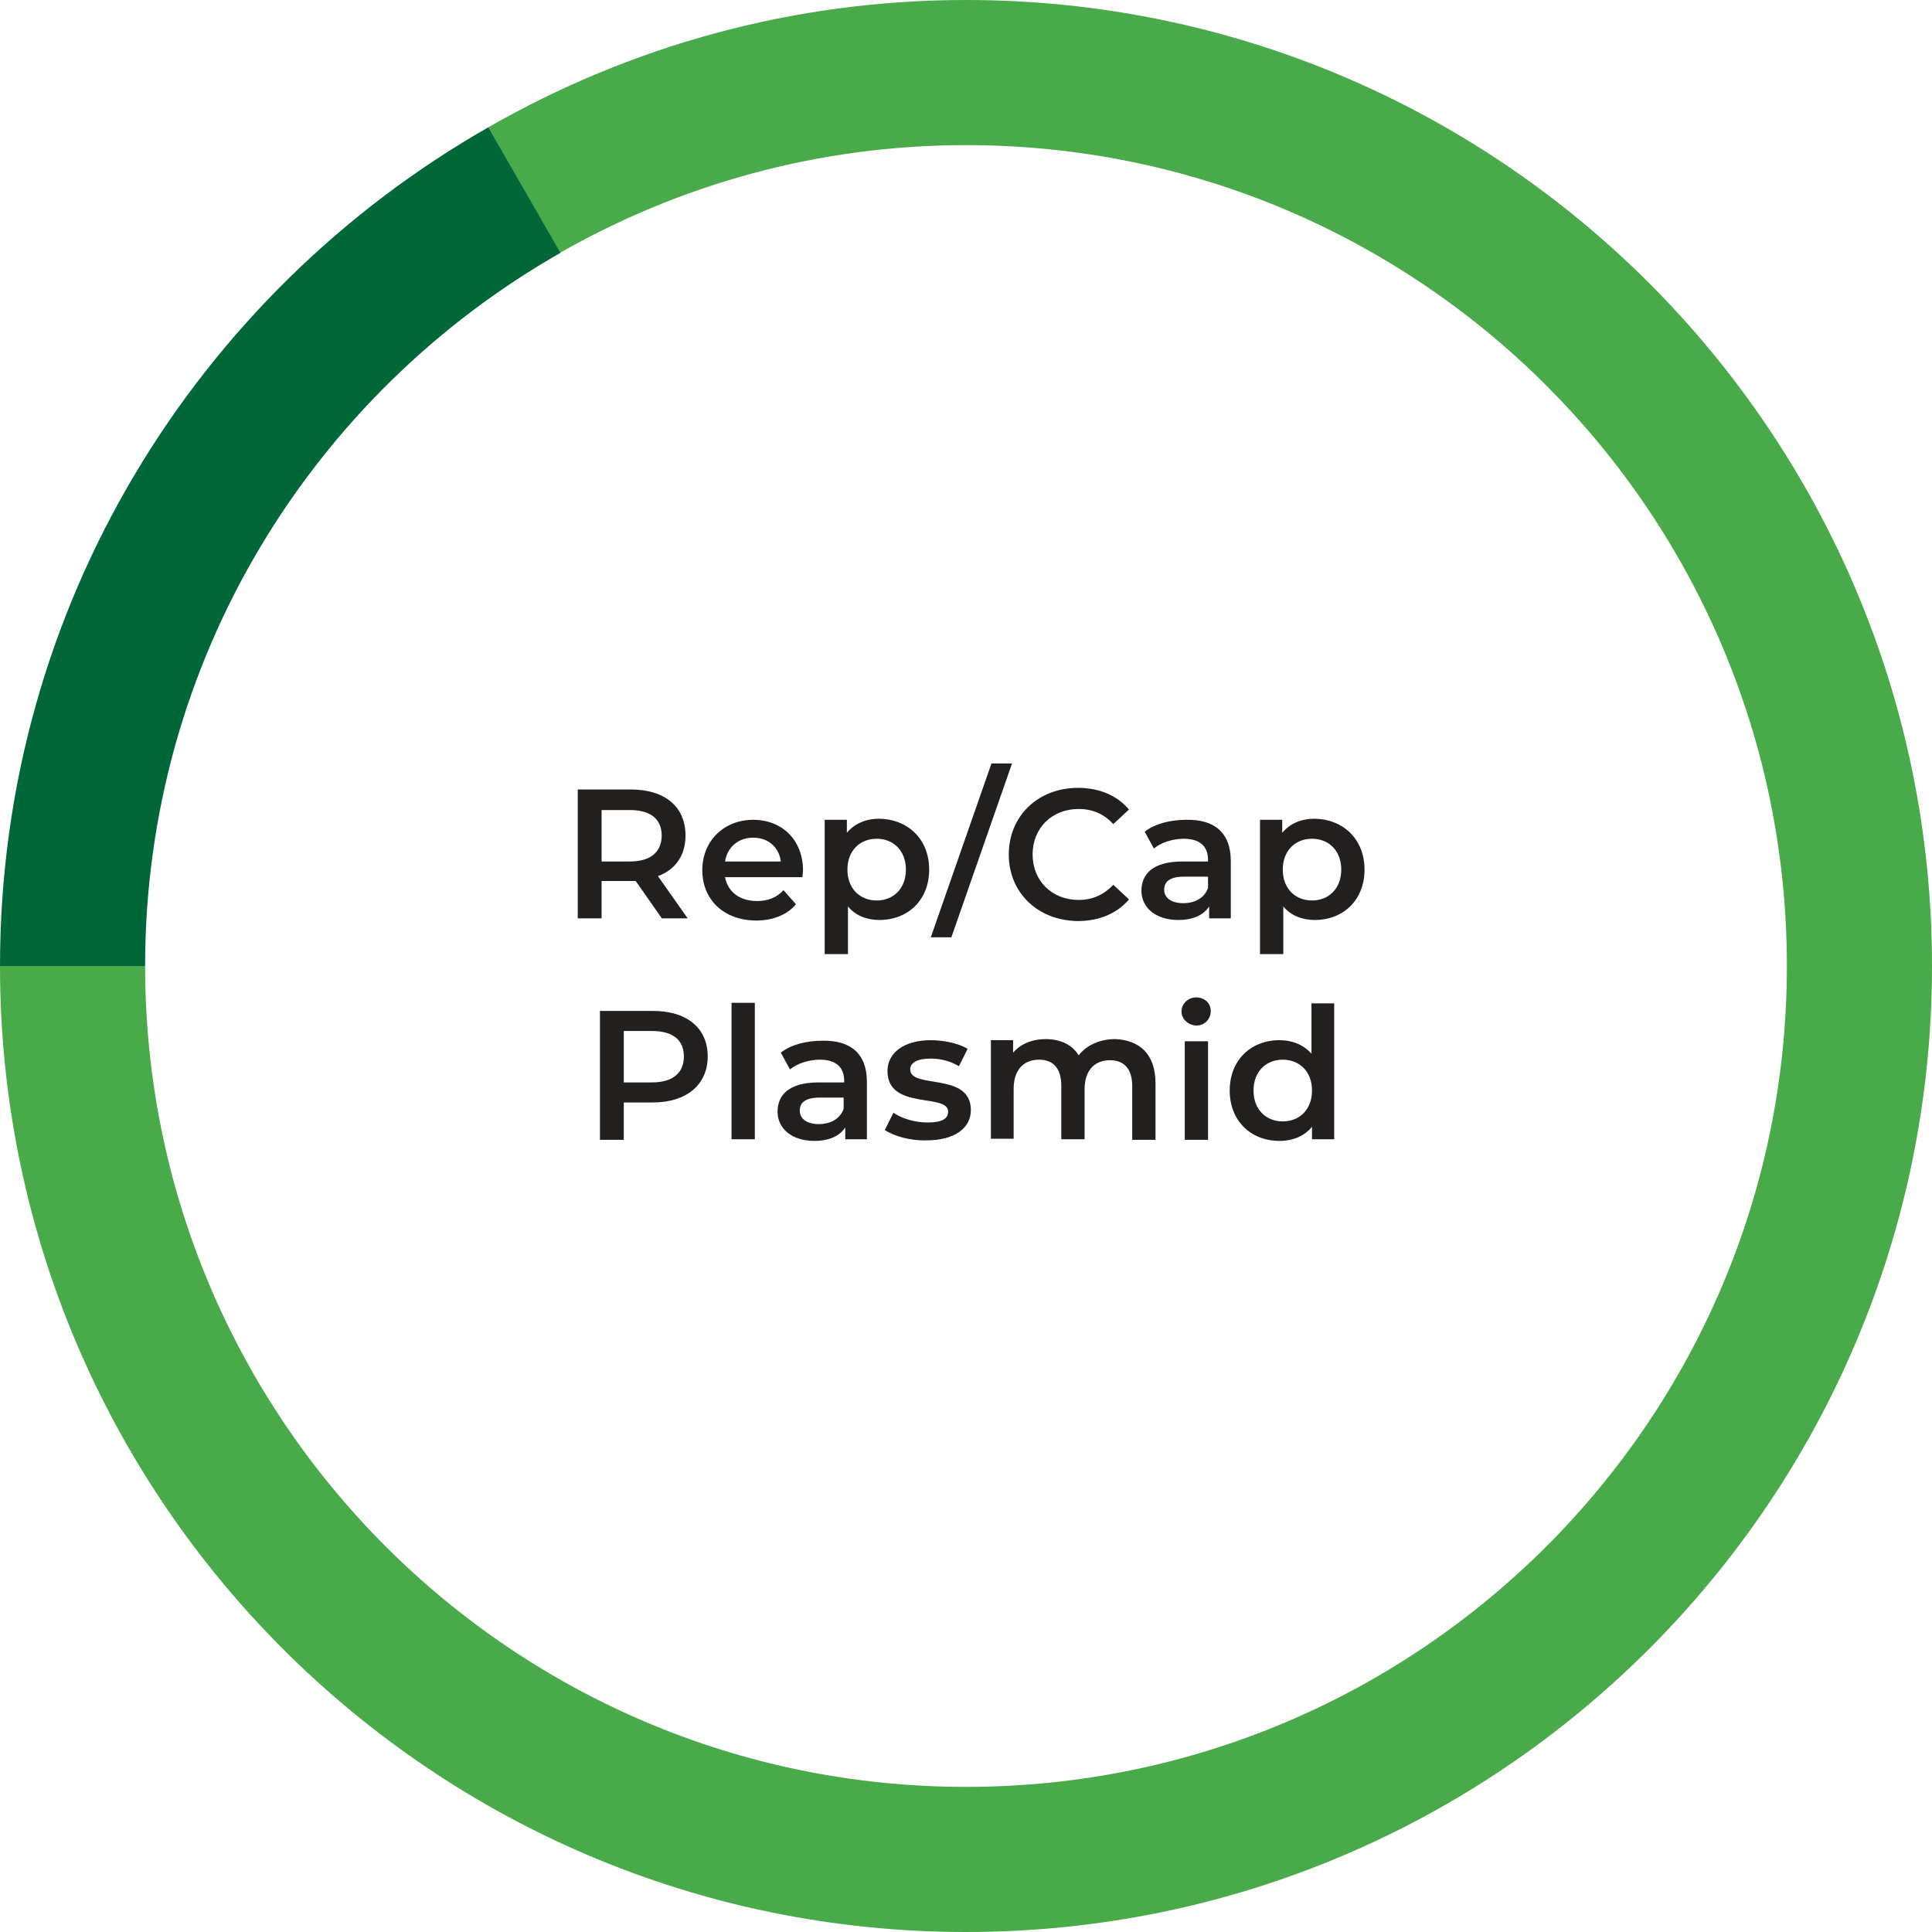 <?xml version="1.0" encoding="utf-8"?>
<!-- Generator: Adobe Illustrator 28.0.0, SVG Export Plug-In . SVG Version: 6.00 Build 0)  -->
<svg version="1.1" id="Layer_1" xmlns="http://www.w3.org/2000/svg" xmlns:xlink="http://www.w3.org/1999/xlink" x="0px" y="0px"
	 viewBox="0 0 356.8 356.8" style="enable-background:new 0 0 356.8 356.8;" xml:space="preserve">
<style type="text/css">
	.st0{fill:#221F1F;}
	.st1{fill:#48AA48;}
	.st2{fill:#006838;}
</style>
<g>
	<g>
		<path class="st0" d="M122.3,169.7l-4.9-7c-0.3,0-0.6,0-0.9,0h-5.4v6.9h-4.4v-23.8h9.8c6.3,0,10.1,3.2,10.1,8.5
			c0,3.6-1.8,6.3-5.1,7.5l5.5,7.8H122.3z M116.3,149.6h-5.2v9.5h5.2c3.9,0,5.9-1.8,5.9-4.8S120.2,149.6,116.3,149.6z"/>
		<path class="st0" d="M148.2,162h-14.3c0.5,2.7,2.7,4.4,5.9,4.4c2,0,3.6-0.6,4.9-2l2.3,2.6c-1.6,1.9-4.2,3-7.3,3
			c-6.1,0-10-3.9-10-9.3s4-9.3,9.4-9.3c5.3,0,9.2,3.7,9.2,9.4C148.3,161,148.2,161.6,148.2,162z M133.9,159.1h10.3
			c-0.3-2.6-2.3-4.4-5.1-4.4C136.3,154.7,134.3,156.5,133.9,159.1z"/>
		<path class="st0" d="M171.6,160.6c0,5.6-3.9,9.3-9.2,9.3c-2.3,0-4.4-0.8-5.8-2.5v8.8h-4.3v-24.8h4.1v2.4c1.4-1.7,3.5-2.6,6-2.6
			C167.7,151.3,171.6,155,171.6,160.6z M167.3,160.6c0-3.5-2.3-5.7-5.4-5.7c-3.1,0-5.4,2.2-5.4,5.7c0,3.5,2.3,5.7,5.4,5.7
			C165,166.3,167.3,164.1,167.3,160.6z"/>
		<path class="st0" d="M183.1,141h3.8l-11.2,32.1h-3.8L183.1,141z"/>
		<path class="st0" d="M186.3,157.8c0-7.1,5.4-12.3,12.8-12.3c3.9,0,7.2,1.4,9.4,4l-2.9,2.7c-1.7-1.9-3.9-2.8-6.4-2.8
			c-4.9,0-8.5,3.5-8.5,8.4c0,4.9,3.6,8.4,8.5,8.4c2.5,0,4.6-0.9,6.4-2.8l2.9,2.7c-2.2,2.6-5.5,4-9.5,4
			C191.7,170,186.3,164.9,186.3,157.8z"/>
		<path class="st0" d="M227.3,159v10.6h-4v-2.2c-1,1.6-3,2.5-5.7,2.5c-4.2,0-6.8-2.3-6.8-5.4c0-3,2-5.4,7.6-5.4h4.7v-0.3
			c0-2.5-1.5-3.9-4.5-3.9c-2,0-4.2,0.7-5.5,1.8l-1.7-3.1c1.9-1.5,4.8-2.2,7.7-2.2C224.3,151.3,227.3,153.8,227.3,159z M223.1,164
			v-2.1h-4.4c-2.9,0-3.7,1.1-3.7,2.4c0,1.5,1.3,2.5,3.5,2.5C220.6,166.8,222.4,165.9,223.1,164z"/>
		<path class="st0" d="M252,160.6c0,5.6-3.9,9.3-9.2,9.3c-2.3,0-4.4-0.8-5.8-2.5v8.8h-4.3v-24.8h4.1v2.4c1.4-1.7,3.5-2.6,6-2.6
			C248.1,151.3,252,155,252,160.6z M247.7,160.6c0-3.5-2.3-5.7-5.4-5.7c-3.1,0-5.4,2.2-5.4,5.7c0,3.5,2.3,5.7,5.4,5.7
			C245.4,166.3,247.7,164.1,247.7,160.6z"/>
		<path class="st0" d="M130.7,195.1c0,5.2-3.9,8.5-10.1,8.5h-5.4v6.9h-4.4v-23.8h9.8C126.9,186.7,130.7,189.9,130.7,195.1z
			 M126.3,195.1c0-3-2-4.7-5.9-4.7h-5.2v9.5h5.2C124.3,199.9,126.3,198.1,126.3,195.1z"/>
		<path class="st0" d="M135.1,185.2h4.3v25.2h-4.3V185.2z"/>
		<path class="st0" d="M160.1,199.8v10.6h-4v-2.2c-1,1.6-3,2.5-5.7,2.5c-4.2,0-6.8-2.3-6.8-5.4c0-3,2-5.4,7.6-5.4h4.7v-0.3
			c0-2.5-1.5-3.9-4.5-3.9c-2,0-4.2,0.7-5.5,1.8l-1.7-3.1c1.9-1.5,4.8-2.2,7.7-2.2C157.1,192.1,160.1,194.6,160.1,199.8z
			 M155.8,204.8v-2.1h-4.4c-2.9,0-3.7,1.1-3.7,2.4c0,1.5,1.3,2.5,3.5,2.5C153.3,207.6,155.1,206.7,155.8,204.8z"/>
		<path class="st0" d="M163.4,208.7l1.6-3.2c1.6,1.1,4,1.8,6.3,1.8c2.7,0,3.8-0.7,3.8-2c0-3.5-11.2-0.2-11.2-7.5
			c0-3.4,3.1-5.7,8-5.7c2.4,0,5.2,0.6,6.8,1.6l-1.6,3.2c-1.7-1-3.5-1.4-5.2-1.4c-2.6,0-3.8,0.8-3.8,2c0,3.7,11.2,0.4,11.2,7.5
			c0,3.4-3.1,5.6-8.2,5.6C168.1,210.7,165.1,209.8,163.4,208.7z"/>
		<path class="st0" d="M213.4,200.1v10.4h-4.3v-9.9c0-3.2-1.5-4.8-4.1-4.8c-2.8,0-4.7,1.8-4.7,5.4v9.2h-4.3v-9.9
			c0-3.2-1.5-4.8-4.1-4.8c-2.8,0-4.7,1.8-4.7,5.4v9.2H183v-18.2h4.1v2.3c1.4-1.6,3.5-2.5,6-2.5c2.7,0,4.9,1,6.1,3
			c1.5-1.9,3.9-3,6.8-3C210.4,192.1,213.4,194.6,213.4,200.1z"/>
		<path class="st0" d="M218.2,186.8c0-1.4,1.2-2.6,2.7-2.6c1.6,0,2.7,1.1,2.7,2.5c0,1.5-1.1,2.7-2.7,2.7
			C219.4,189.3,218.2,188.2,218.2,186.8z M218.8,192.3h4.3v18.2h-4.3V192.3z"/>
		<path class="st0" d="M246.4,185.2v25.2h-4.1v-2.3c-1.4,1.7-3.5,2.6-6,2.6c-5.3,0-9.2-3.7-9.2-9.3c0-5.6,3.9-9.3,9.2-9.3
			c2.3,0,4.4,0.8,5.9,2.5v-9.3H246.4z M242.3,201.4c0-3.5-2.3-5.7-5.4-5.7s-5.4,2.2-5.4,5.7c0,3.5,2.3,5.7,5.4,5.7
			S242.3,204.9,242.3,201.4z"/>
	</g>
	<path class="st1" d="M178.4,0c-32.1,0-62.2,8.6-88.2,23.5l13.2,23.2c22.1-12.6,47.7-19.9,75-19.9c83.7,0,151.6,67.9,151.6,151.6
		c0,83.7-67.9,151.6-151.6,151.6c-83.7,0-151.6-67.9-151.6-151.6H0c0,98.5,79.9,178.4,178.4,178.4c98.5,0,178.4-79.9,178.4-178.4
		C356.8,79.9,276.9,0,178.4,0z"/>
	<path class="st2" d="M26.8,178.4c0-56.4,30.9-105.6,76.7-131.7L90.2,23.5C36.4,54.2,0,112,0,178.4c0,0,0,0,0,0L26.8,178.4
		C26.8,178.4,26.8,178.4,26.8,178.4z"/>
</g>
</svg>
